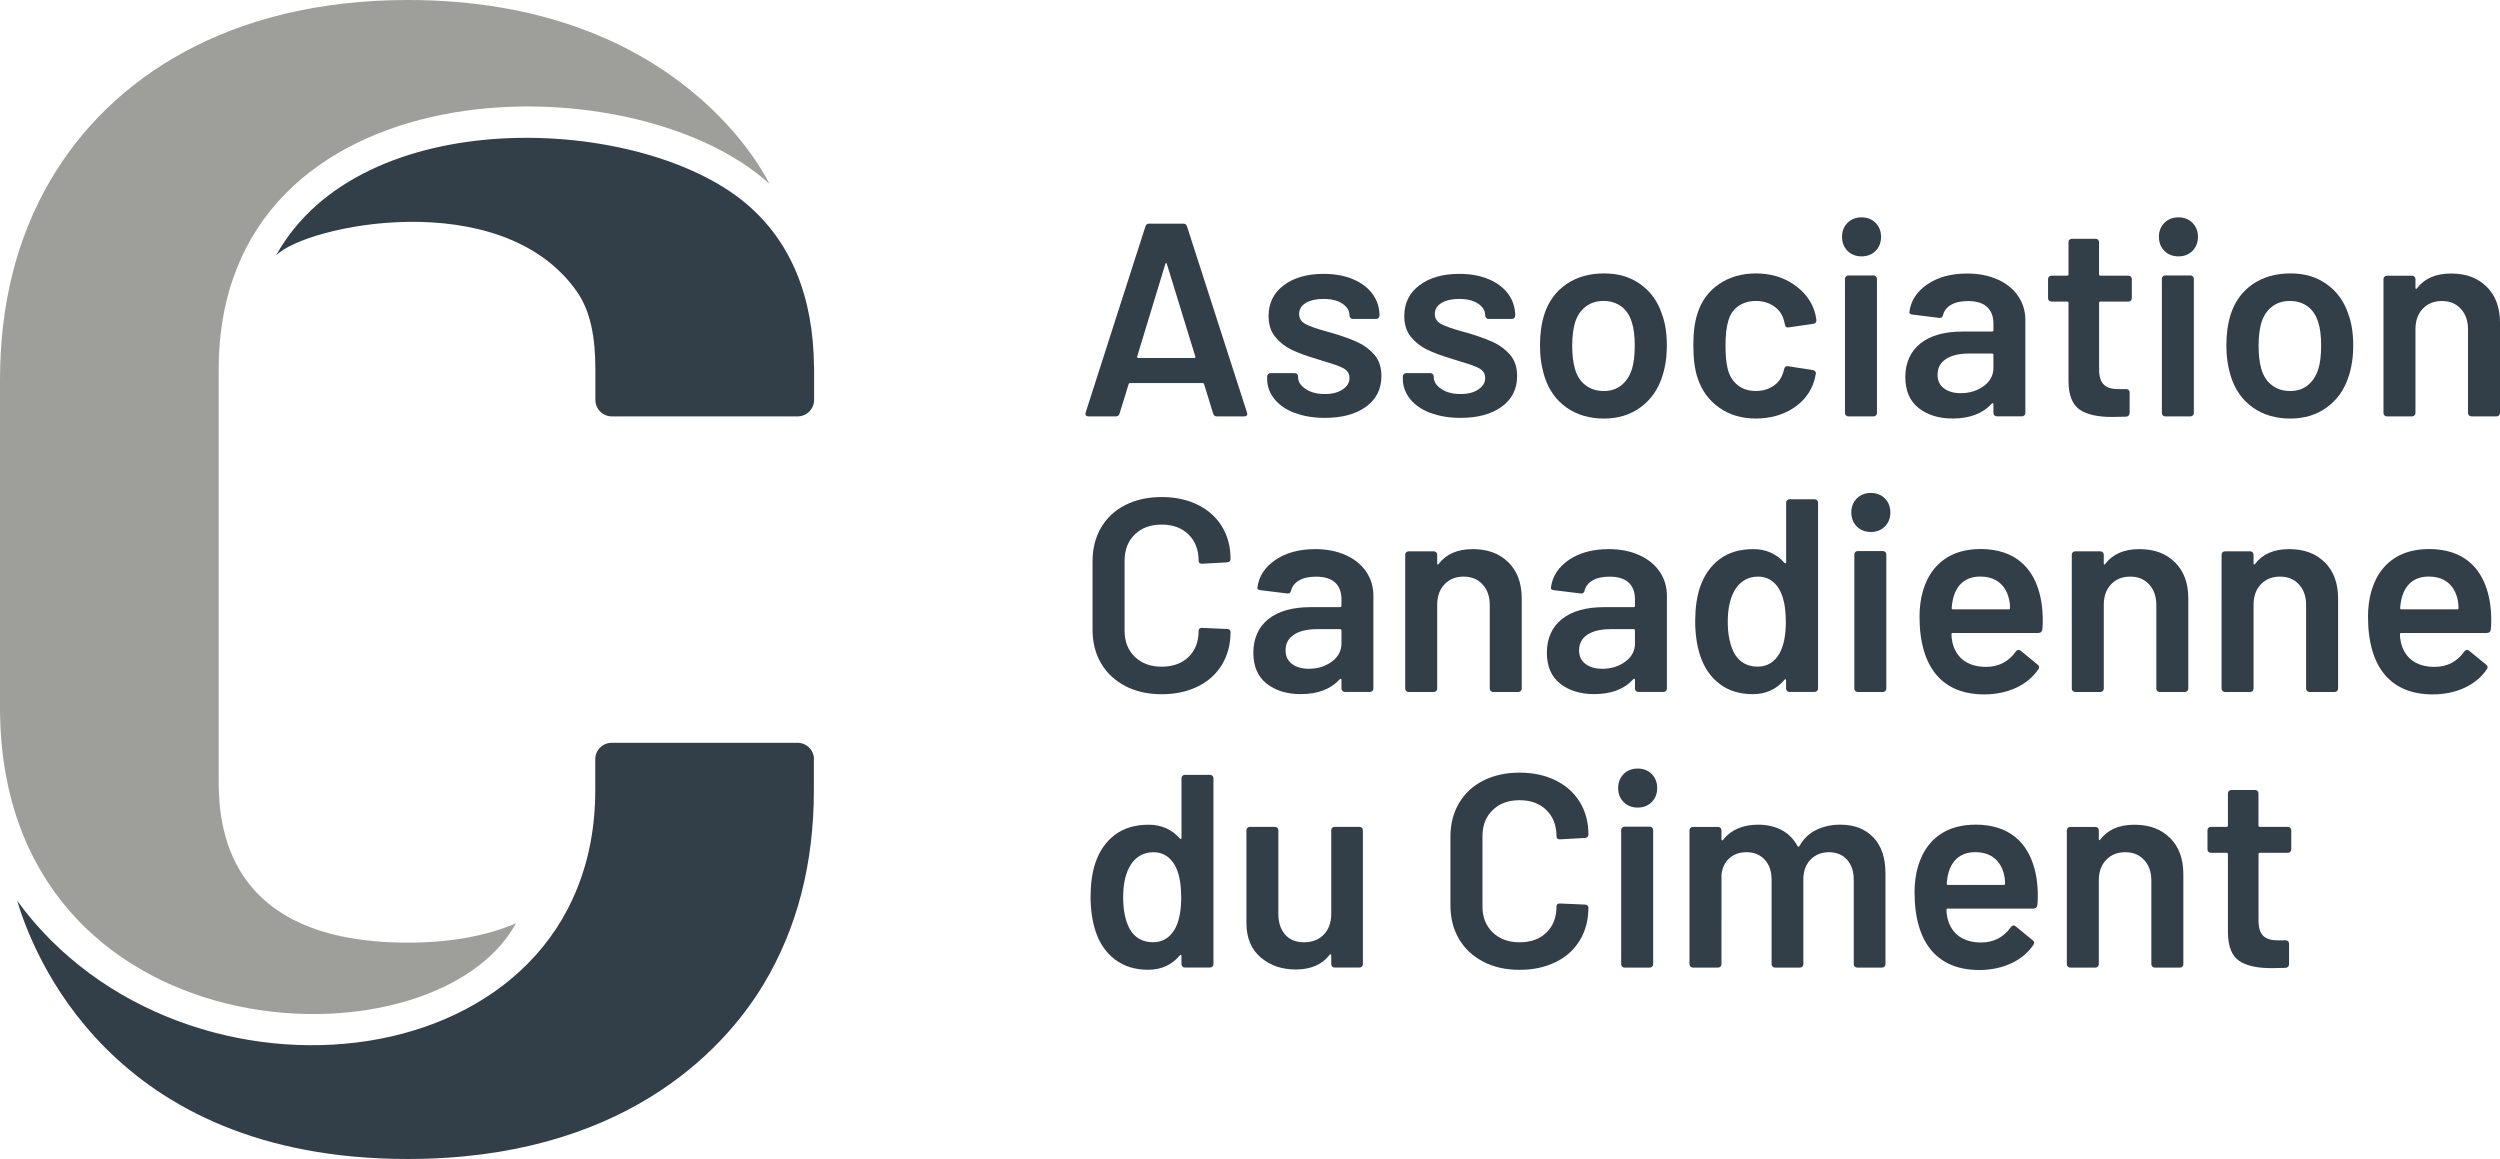 <?xml version="1.0" encoding="UTF-8"?>
<svg xmlns="http://www.w3.org/2000/svg" xmlns:xlink="http://www.w3.org/1999/xlink" version="1.1" id="Logo" x="0px" y="0px" viewBox="0 0 432.96 200.72" style="enable-background:new 0 0 432.96 200.72;" xml:space="preserve">
<g>
	<path style="fill:#9E9F9A;" d="M89.37,159.89c-5.15,2.22-11.44,3.36-18.74,3.36c-31.88,0-32.76-20.77-32.76-28.26V64.06   c0-53.01,71.36-54.09,95.39-32.22C132.88,31.16,118.17,0,70.63,0c-31,0-51.56,13.54-61.91,31.24C2.9,41.18,0,52.72,0,65.85v56.65   C0,183.23,75.04,186.16,89.37,159.89z"></path>
	<path style="fill:#323E48;" d="M140.97,63.52c-0.1-12.2-4.03-21.76-11.79-28.29c-18.32-15.42-66.69-17.61-81.39,9.04   c4.87-5.2,38.98-12.46,52.1,6.2c2.4,3.41,3.22,7.99,3.22,13.53v5.26c0,1.57,1.27,2.85,2.85,2.85h32.18c1.57,0,2.85-1.27,2.85-2.85   v-5.74H140.97z"></path>
	<path style="fill:#323E48;" d="M140.97,131.49c0-1.57-1.28-2.85-2.85-2.85h-32.18c-1.57,0-2.85,1.27-2.85,2.85v5.35   c0,50.76-71.4,58.64-100.12,19.15c2.59,8.6,15.87,44.73,67.64,44.73c36.68,0,54.41-18.25,61.62-30.25   c5.81-9.66,8.72-20.87,8.72-33.63v-5.35L140.97,131.49z"></path>
</g>
<g>
	<path style="fill:#323E48;" d="M210.1,71.63l-1.57-5.1c-0.04-0.14-0.14-0.19-0.24-0.19H195.7c-0.1,0-0.2,0.06-0.24,0.19l-1.57,5.1   c-0.1,0.32-0.3,0.48-0.62,0.48h-4.77c-0.19,0-0.33-0.05-0.43-0.17c-0.1-0.11-0.11-0.28-0.05-0.5l10.35-32.23   c0.1-0.32,0.3-0.48,0.62-0.48h5.96c0.32,0,0.52,0.16,0.62,0.48l10.39,32.23c0.03,0.06,0.05,0.14,0.05,0.24   c0,0.29-0.18,0.43-0.52,0.43h-4.77C210.4,72.11,210.2,71.95,210.1,71.63L210.1,71.63z M197.13,62h9.68c0.19,0,0.25-0.1,0.19-0.29   l-4.91-15.97c-0.03-0.13-0.08-0.19-0.14-0.19s-0.11,0.06-0.14,0.19l-4.86,15.97c-0.06,0.18,0.03,0.29,0.19,0.29H197.13z"></path>
	<path style="fill:#323E48;" d="M224.19,71.51c-1.51-0.59-2.68-1.4-3.5-2.43s-1.24-2.19-1.24-3.46v-0.43c0-0.16,0.06-0.29,0.17-0.4   s0.25-0.17,0.41-0.17h4.2c0.16,0,0.29,0.06,0.4,0.17s0.17,0.25,0.17,0.4v0.1c0,0.8,0.44,1.49,1.31,2.07   c0.87,0.59,1.98,0.88,3.31,0.88s2.3-0.26,3.1-0.79c0.79-0.52,1.19-1.18,1.19-1.98c0-0.73-0.33-1.28-0.98-1.65   c-0.65-0.37-1.71-0.75-3.17-1.17l-1.81-0.57c-1.62-0.48-2.99-0.99-4.1-1.53s-2.05-1.28-2.81-2.22s-1.14-2.14-1.14-3.6   c0-2.22,0.87-4,2.62-5.32s4.05-1.98,6.91-1.98c1.94,0,3.64,0.31,5.1,0.93s2.59,1.48,3.39,2.57c0.79,1.1,1.19,2.34,1.19,3.74   c0,0.16-0.06,0.29-0.17,0.4c-0.11,0.11-0.25,0.17-0.4,0.17h-4.05c-0.16,0-0.29-0.05-0.4-0.17c-0.11-0.11-0.17-0.25-0.17-0.4   c0-0.83-0.4-1.52-1.22-2.07c-0.81-0.56-1.92-0.83-3.31-0.83c-1.24,0-2.25,0.23-3.03,0.69s-1.17,1.1-1.17,1.93   c0,0.76,0.37,1.34,1.12,1.74s2,0.83,3.74,1.31l1.05,0.29c1.68,0.51,3.1,1.02,4.24,1.55s2.11,1.26,2.91,2.19   c0.79,0.94,1.19,2.15,1.19,3.65c0,2.26-0.89,4.03-2.67,5.32c-1.78,1.29-4.15,1.93-7.1,1.93c-2,0-3.76-0.29-5.27-0.88L224.19,71.51z   "></path>
	<path style="fill:#323E48;" d="M247.69,71.51c-1.51-0.59-2.68-1.4-3.5-2.43s-1.24-2.19-1.24-3.46v-0.43c0-0.16,0.06-0.29,0.17-0.4   s0.25-0.17,0.41-0.17h4.2c0.16,0,0.29,0.06,0.4,0.17s0.17,0.25,0.17,0.4v0.1c0,0.8,0.44,1.49,1.31,2.07   c0.87,0.59,1.98,0.88,3.31,0.88s2.3-0.26,3.1-0.79c0.79-0.52,1.19-1.18,1.19-1.98c0-0.73-0.33-1.28-0.98-1.65   c-0.65-0.37-1.71-0.75-3.17-1.17l-1.81-0.57c-1.62-0.48-2.99-0.99-4.1-1.53s-2.05-1.28-2.81-2.22s-1.14-2.14-1.14-3.6   c0-2.22,0.87-4,2.62-5.32s4.05-1.98,6.91-1.98c1.94,0,3.64,0.31,5.1,0.93s2.59,1.48,3.39,2.57c0.79,1.1,1.19,2.34,1.19,3.74   c0,0.16-0.06,0.29-0.17,0.4c-0.11,0.11-0.25,0.17-0.4,0.17h-4.05c-0.16,0-0.29-0.05-0.4-0.17c-0.11-0.11-0.17-0.25-0.17-0.4   c0-0.83-0.4-1.52-1.22-2.07c-0.81-0.56-1.92-0.83-3.31-0.83c-1.24,0-2.25,0.23-3.03,0.69s-1.17,1.1-1.17,1.93   c0,0.76,0.37,1.34,1.12,1.74s2,0.83,3.74,1.31l1.05,0.29c1.68,0.51,3.1,1.02,4.24,1.55s2.11,1.26,2.91,2.19   c0.79,0.94,1.19,2.15,1.19,3.65c0,2.26-0.89,4.03-2.67,5.32c-1.78,1.29-4.15,1.93-7.1,1.93c-2,0-3.76-0.29-5.27-0.88L247.69,71.51z   "></path>
	<path style="fill:#323E48;" d="M271.3,70.58c-1.8-1.27-3.06-3.03-3.79-5.29c-0.54-1.72-0.81-3.53-0.81-5.44   c0-2.03,0.25-3.85,0.76-5.44c0.73-2.22,2-3.96,3.81-5.2s3.99-1.86,6.53-1.86s4.51,0.62,6.27,1.86s3.01,2.96,3.74,5.15   c0.57,1.53,0.86,3.34,0.86,5.44s-0.27,3.82-0.81,5.44c-0.73,2.26-1.99,4.03-3.77,5.32c-1.78,1.29-3.89,1.93-6.34,1.93   s-4.66-0.64-6.46-1.91H271.3z M280.79,66.72c0.84-0.67,1.45-1.6,1.84-2.81c0.32-1.05,0.48-2.38,0.48-4.01   c0-1.72-0.16-3.05-0.48-4.01c-0.35-1.21-0.95-2.14-1.81-2.79s-1.91-0.98-3.15-0.98c-1.18,0-2.19,0.33-3.05,0.98   s-1.48,1.58-1.86,2.79c-0.32,1.11-0.48,2.45-0.48,4.01s0.16,2.89,0.48,4.01c0.35,1.21,0.96,2.15,1.84,2.81c0.87,0.67,1.93,1,3.17,1   c1.18,0,2.19-0.33,3.03-1H280.79z"></path>
	<path style="fill:#323E48;" d="M297.74,70.6c-1.78-1.26-3.02-2.95-3.72-5.08c-0.51-1.43-0.76-3.34-0.76-5.72s0.25-4.16,0.76-5.63   c0.67-2.1,1.9-3.76,3.7-4.98c1.8-1.22,3.92-1.84,6.37-1.84s4.64,0.62,6.48,1.86s3.07,2.8,3.67,4.67c0.16,0.51,0.27,1.02,0.33,1.53   v0.1c0,0.32-0.18,0.51-0.52,0.57l-4.3,0.62c-0.63,0.09-0.62-0.48-0.71-0.86c-0.06-0.25-0.13-0.48-0.19-0.67   c-0.29-0.89-0.86-1.62-1.72-2.19c-0.86-0.57-1.88-0.86-3.05-0.86s-2.23,0.31-3.08,0.93s-1.41,1.47-1.69,2.55   c-0.32,1.02-0.48,2.43-0.48,4.24s0.14,3.16,0.43,4.24c0.32,1.11,0.89,2,1.72,2.65c0.83,0.65,1.86,0.98,3.1,0.98   s2.25-0.31,3.12-0.93c0.87-0.62,1.45-1.4,1.79-2.88c0.1-0.38,0.32-0.54,0.67-0.48l4.29,0.67c0.16,0.03,0.29,0.1,0.4,0.21   s0.15,0.26,0.12,0.45c-0.1,0.51-0.18,0.87-0.24,1.1c-0.61,2.03-1.83,3.65-3.67,4.84c-1.84,1.19-4.01,1.79-6.48,1.79   S299.52,71.85,297.74,70.6L297.74,70.6z"></path>
	<path style="fill:#323E48;" d="M319.96,43.45c-0.64-0.64-0.95-1.45-0.95-2.43s0.32-1.8,0.95-2.43c0.64-0.63,1.45-0.95,2.43-0.95   s1.8,0.32,2.43,0.95c0.63,0.64,0.95,1.45,0.95,2.43s-0.32,1.8-0.95,2.43c-0.64,0.64-1.45,0.95-2.43,0.95S320.59,44.08,319.96,43.45   z M319.69,71.94c-0.11-0.11-0.17-0.25-0.17-0.4V48.27c0-0.16,0.06-0.29,0.17-0.4s0.25-0.17,0.4-0.17h4.39   c0.16,0,0.29,0.06,0.41,0.17c0.11,0.11,0.17,0.25,0.17,0.4v23.27c0,0.16-0.06,0.29-0.17,0.4s-0.25,0.17-0.41,0.17h-4.39   C319.93,72.11,319.8,72.06,319.69,71.94z"></path>
	<path style="fill:#323E48;" d="M345.99,48.41c1.53,0.7,2.7,1.66,3.53,2.88c0.83,1.22,1.24,2.62,1.24,4.17v16.07   c0,0.16-0.06,0.29-0.17,0.4c-0.11,0.11-0.25,0.17-0.4,0.17h-4.39c-0.16,0-0.29-0.05-0.4-0.17c-0.11-0.11-0.17-0.25-0.17-0.4V70   c0-0.1-0.03-0.15-0.1-0.17c-0.06-0.02-0.13,0-0.19,0.07c-1.56,1.72-3.82,2.58-6.77,2.58c-2.38,0-4.35-0.6-5.89-1.81   c-1.54-1.21-2.31-3-2.31-5.39c0-2.39,0.87-4.41,2.6-5.79s4.17-2.07,7.32-2.07h5.1c0.16,0,0.24-0.08,0.24-0.24v-1.14   c0-1.24-0.37-2.2-1.1-2.88s-1.83-1.02-3.29-1.02c-1.21,0-2.19,0.21-2.93,0.64c-0.75,0.43-1.22,1.02-1.41,1.79   c-0.1,0.38-0.32,0.54-0.67,0.48l-4.63-0.57c-0.33-0.04-0.57-0.13-0.52-0.48c0.25-1.94,1.3-3.53,3.12-4.77   c1.83-1.24,4.12-1.86,6.89-1.86c2,0,3.77,0.35,5.29,1.05L345.99,48.41z M343.56,66.86c1.11-0.83,1.67-1.88,1.67-3.15v-2.24   c0-0.16-0.08-0.24-0.24-0.24h-4.01c-1.69,0-3.01,0.32-3.98,0.95c-0.97,0.64-1.45,1.54-1.45,2.72c0,1.02,0.37,1.8,1.12,2.36   s1.71,0.83,2.88,0.83c1.56,0,2.89-0.41,4.01-1.24V66.86z"></path>
	<path style="fill:#323E48;" d="M283.91,96.14c1.53,0.7,2.7,1.66,3.53,2.88s1.24,2.62,1.24,4.17v16.07c0,0.16-0.06,0.29-0.17,0.4   c-0.11,0.11-0.25,0.17-0.4,0.17h-4.39c-0.16,0-0.29-0.05-0.4-0.17c-0.11-0.11-0.17-0.25-0.17-0.4v-1.53c0-0.1-0.03-0.15-0.1-0.17   c-0.06-0.02-0.13,0-0.19,0.07c-1.56,1.72-3.82,2.58-6.77,2.58c-2.38,0-4.35-0.6-5.89-1.81c-1.54-1.21-2.31-3-2.31-5.39   s0.87-4.41,2.6-5.79c1.73-1.38,4.17-2.07,7.32-2.07h5.1c0.16,0,0.24-0.08,0.24-0.24v-1.14c0-1.24-0.37-2.2-1.1-2.88   c-0.73-0.68-1.83-1.02-3.29-1.02c-1.21,0-2.19,0.21-2.93,0.64c-0.75,0.43-1.22,1.02-1.41,1.79c-0.1,0.38-0.32,0.54-0.67,0.48   l-4.63-0.57c-0.33-0.04-0.57-0.13-0.52-0.48c0.25-1.94,1.3-3.53,3.12-4.77c1.83-1.24,4.12-1.86,6.89-1.86c2,0,3.77,0.35,5.29,1.05   L283.91,96.14z M281.48,114.59c1.11-0.83,1.67-1.88,1.67-3.15v-2.24c0-0.16-0.08-0.24-0.24-0.24h-4.01c-1.69,0-3.01,0.32-3.98,0.95   c-0.97,0.64-1.45,1.54-1.45,2.72c0,1.02,0.37,1.8,1.12,2.36s1.71,0.83,2.88,0.83c1.56,0,2.89-0.41,4.01-1.24V114.59z"></path>
	<path style="fill:#323E48;" d="M233.08,96.14c1.53,0.7,2.7,1.66,3.53,2.88s1.24,2.62,1.24,4.17v16.07c0,0.16-0.06,0.29-0.17,0.4   c-0.11,0.11-0.25,0.17-0.4,0.17h-4.39c-0.16,0-0.29-0.05-0.4-0.17c-0.11-0.11-0.17-0.25-0.17-0.4v-1.53c0-0.1-0.03-0.15-0.1-0.17   c-0.06-0.02-0.13,0-0.19,0.07c-1.56,1.72-3.82,2.58-6.77,2.58c-2.38,0-4.35-0.6-5.89-1.81c-1.54-1.21-2.31-3-2.31-5.39   s0.87-4.41,2.6-5.79c1.73-1.38,4.17-2.07,7.32-2.07h5.1c0.16,0,0.24-0.08,0.24-0.24v-1.14c0-1.24-0.37-2.2-1.1-2.88   c-0.73-0.68-1.83-1.02-3.29-1.02c-1.21,0-2.19,0.21-2.93,0.64c-0.75,0.43-1.22,1.02-1.41,1.79c-0.1,0.38-0.32,0.54-0.67,0.48   l-4.63-0.57c-0.33-0.04-0.57-0.13-0.52-0.48c0.25-1.94,1.3-3.53,3.12-4.77c1.83-1.24,4.12-1.86,6.89-1.86c2,0,3.77,0.35,5.29,1.05   L233.08,96.14z M230.65,114.59c1.11-0.83,1.67-1.88,1.67-3.15v-2.24c0-0.16-0.08-0.24-0.24-0.24h-4.01c-1.69,0-3.01,0.32-3.98,0.95   c-0.97,0.64-1.45,1.54-1.45,2.72c0,1.02,0.37,1.8,1.12,2.36s1.71,0.83,2.88,0.83c1.56,0,2.89-0.41,4.01-1.24V114.59z"></path>
	<path style="fill:#323E48;" d="M369.04,52.06c-0.11,0.11-0.25,0.17-0.41,0.17h-4.86c-0.16,0-0.24,0.08-0.24,0.24v11.49   c0,1.21,0.26,2.08,0.79,2.62c0.52,0.54,1.36,0.81,2.5,0.81h1.4c0.44,0,0.6,0.34,0.6,0.57v3.58c0,0.35-0.27,0.62-0.66,0.62   l-2.39,0.05c-2.51,0-4.39-0.43-5.63-1.29s-1.88-2.48-1.91-4.86V52.47c0-0.16-0.08-0.24-0.24-0.24h-2.72   c-0.16,0-0.29-0.06-0.41-0.17s-0.17-0.25-0.17-0.41v-3.34c0-0.16,0.06-0.29,0.17-0.4c0.11-0.11,0.25-0.17,0.41-0.17h2.72   c0.16,0,0.24-0.08,0.24-0.24v-5.58c0-0.16,0.05-0.29,0.17-0.4s0.25-0.17,0.4-0.17h4.15c0.16,0,0.29,0.06,0.4,0.17   s0.17,0.25,0.17,0.4v5.58c0,0.16,0.08,0.24,0.24,0.24h4.86c0.16,0,0.29,0.06,0.41,0.17c0.11,0.11,0.17,0.25,0.17,0.4v3.34   c0,0.16-0.06,0.29-0.17,0.41L369.04,52.06z"></path>
	<path style="fill:#323E48;" d="M396.65,147.52c-0.11,0.11-0.25,0.17-0.41,0.17h-4.86c-0.16,0-0.24,0.08-0.24,0.24v11.49   c0,1.21,0.26,2.08,0.79,2.62c0.52,0.54,1.36,0.81,2.5,0.81h1.4c0.44,0,0.6,0.34,0.6,0.57V167c0,0.35-0.27,0.62-0.66,0.62   l-2.39,0.05c-2.51,0-4.39-0.43-5.63-1.29s-1.88-2.48-1.91-4.86v-13.59c0-0.16-0.08-0.24-0.24-0.24h-2.72   c-0.16,0-0.29-0.06-0.41-0.17s-0.17-0.25-0.17-0.41v-3.34c0-0.16,0.06-0.29,0.17-0.4c0.11-0.11,0.25-0.17,0.41-0.17h2.72   c0.16,0,0.24-0.08,0.24-0.24v-5.58c0-0.16,0.05-0.29,0.17-0.4s0.25-0.17,0.4-0.17h4.15c0.16,0,0.29,0.06,0.4,0.17   s0.17,0.25,0.17,0.4v5.58c0,0.16,0.08,0.24,0.24,0.24h4.86c0.16,0,0.29,0.06,0.41,0.17c0.11,0.11,0.17,0.25,0.17,0.4v3.34   c0,0.16-0.06,0.29-0.17,0.41L396.65,147.52z"></path>
	<path style="fill:#323E48;" d="M374.84,43.45c-0.64-0.64-0.95-1.45-0.95-2.43s0.32-1.8,0.95-2.43c0.64-0.63,1.45-0.95,2.43-0.95   s1.8,0.32,2.43,0.95c0.63,0.64,0.95,1.45,0.95,2.43s-0.32,1.8-0.95,2.43c-0.64,0.64-1.45,0.95-2.43,0.95S375.47,44.08,374.84,43.45   z M374.57,71.94c-0.11-0.11-0.17-0.25-0.17-0.4V48.27c0-0.16,0.06-0.29,0.17-0.4s0.25-0.17,0.4-0.17h4.39   c0.16,0,0.29,0.06,0.41,0.17c0.11,0.11,0.17,0.25,0.17,0.4v23.27c0,0.16-0.06,0.29-0.17,0.4s-0.25,0.17-0.41,0.17h-4.39   C374.81,72.11,374.68,72.06,374.57,71.94z"></path>
	<path style="fill:#323E48;" d="M390.17,70.58c-1.8-1.27-3.06-3.03-3.79-5.29c-0.54-1.72-0.81-3.53-0.81-5.44   c0-2.03,0.25-3.85,0.76-5.44c0.73-2.22,2-3.96,3.81-5.2s3.99-1.86,6.53-1.86s4.51,0.62,6.27,1.86s3.01,2.96,3.74,5.15   c0.57,1.53,0.86,3.34,0.86,5.44s-0.27,3.82-0.81,5.44c-0.73,2.26-1.99,4.03-3.77,5.32c-1.78,1.29-3.89,1.93-6.34,1.93   s-4.66-0.64-6.46-1.91H390.17z M399.66,66.72c0.84-0.67,1.45-1.6,1.84-2.81c0.32-1.05,0.48-2.38,0.48-4.01   c0-1.72-0.16-3.05-0.48-4.01c-0.35-1.21-0.95-2.14-1.81-2.79s-1.91-0.98-3.15-0.98c-1.18,0-2.19,0.33-3.05,0.98   s-1.48,1.58-1.86,2.79c-0.32,1.11-0.48,2.45-0.48,4.01s0.16,2.89,0.48,4.01c0.35,1.21,0.96,2.15,1.84,2.81c0.87,0.67,1.93,1,3.17,1   c1.18,0,2.19-0.33,3.03-1H399.66z"></path>
	<path style="fill:#323E48;" d="M430.65,49.65c1.54,1.53,2.31,3.61,2.31,6.25v15.64c0,0.16-0.06,0.29-0.17,0.4s-0.25,0.17-0.4,0.17   H428c-0.16,0-0.29-0.05-0.41-0.17c-0.11-0.11-0.17-0.25-0.17-0.4v-14.5c0-1.46-0.41-2.65-1.24-3.55c-0.83-0.91-1.92-1.36-3.29-1.36   s-2.47,0.45-3.31,1.34s-1.26,2.07-1.26,3.53v14.54c0,0.16-0.06,0.29-0.17,0.4s-0.25,0.17-0.4,0.17h-4.39   c-0.16,0-0.29-0.05-0.41-0.17c-0.11-0.11-0.17-0.25-0.17-0.4V48.32c0-0.16,0.06-0.29,0.17-0.4c0.11-0.11,0.25-0.17,0.41-0.17h4.39   c0.16,0,0.29,0.06,0.4,0.17s0.17,0.25,0.17,0.4v1.53c0,0.1,0.02,0.16,0.08,0.19c0.04,0.02,0.09,0,0.16-0.09   c1.3-1.72,3.27-2.58,5.91-2.58s4.63,0.76,6.18,2.29L430.65,49.65z"></path>
	<path style="fill:#323E48;" d="M376.67,97.38c1.54,1.53,2.31,3.61,2.31,6.25v15.64c0,0.16-0.06,0.29-0.17,0.4s-0.25,0.17-0.4,0.17   h-4.39c-0.16,0-0.29-0.05-0.41-0.17c-0.11-0.11-0.17-0.25-0.17-0.4v-14.5c0-1.46-0.41-2.65-1.24-3.55   c-0.83-0.91-1.92-1.36-3.29-1.36s-2.47,0.45-3.31,1.34s-1.26,2.07-1.26,3.53v14.54c0,0.16-0.06,0.29-0.17,0.4s-0.25,0.17-0.4,0.17   h-4.39c-0.16,0-0.29-0.05-0.41-0.17c-0.11-0.11-0.17-0.25-0.17-0.4V96.05c0-0.16,0.06-0.29,0.17-0.4c0.11-0.11,0.25-0.17,0.41-0.17   h4.39c0.16,0,0.29,0.06,0.4,0.17s0.17,0.25,0.17,0.4v1.53c0,0.1,0.02,0.16,0.08,0.19c0.04,0.02,0.09,0,0.16-0.09   c1.3-1.72,3.27-2.58,5.91-2.58s4.63,0.76,6.18,2.29L376.67,97.38z"></path>
	<path style="fill:#323E48;" d="M261.23,97.38c1.54,1.53,2.31,3.61,2.31,6.25v15.64c0,0.16-0.06,0.29-0.17,0.4s-0.25,0.17-0.4,0.17   h-4.39c-0.16,0-0.29-0.05-0.41-0.17c-0.11-0.11-0.17-0.25-0.17-0.4v-14.5c0-1.46-0.41-2.65-1.24-3.55   c-0.83-0.91-1.92-1.36-3.29-1.36s-2.47,0.45-3.31,1.34s-1.26,2.07-1.26,3.53v14.54c0,0.16-0.06,0.29-0.17,0.4s-0.25,0.17-0.4,0.17   h-4.39c-0.16,0-0.29-0.05-0.41-0.17c-0.11-0.11-0.17-0.25-0.17-0.4V96.05c0-0.16,0.06-0.29,0.17-0.4c0.11-0.11,0.25-0.17,0.41-0.17   h4.39c0.16,0,0.29,0.06,0.4,0.17s0.17,0.25,0.17,0.4v1.53c0,0.1,0.02,0.16,0.08,0.19c0.04,0.02,0.09,0,0.16-0.09   c1.3-1.72,3.27-2.58,5.91-2.58s4.63,0.76,6.18,2.29L261.23,97.38z"></path>
	<path style="fill:#323E48;" d="M375.81,145.11c1.54,1.53,2.31,3.61,2.31,6.25V167c0,0.16-0.06,0.29-0.17,0.4s-0.25,0.17-0.4,0.17   h-4.39c-0.16,0-0.29-0.05-0.41-0.17c-0.11-0.11-0.17-0.25-0.17-0.4v-14.5c0-1.46-0.41-2.65-1.24-3.55   c-0.83-0.91-1.92-1.36-3.29-1.36s-2.47,0.45-3.31,1.34s-1.26,2.07-1.26,3.53V167c0,0.16-0.06,0.29-0.17,0.4s-0.25,0.17-0.4,0.17   h-4.39c-0.16,0-0.29-0.05-0.41-0.17c-0.11-0.11-0.17-0.25-0.17-0.4v-23.22c0-0.16,0.06-0.29,0.17-0.4   c0.11-0.11,0.25-0.17,0.41-0.17h4.39c0.16,0,0.29,0.06,0.4,0.17s0.17,0.25,0.17,0.4v1.53c0,0.1,0.02,0.16,0.08,0.19   c0.04,0.02,0.09,0,0.16-0.09c1.3-1.72,3.27-2.58,5.91-2.58s4.63,0.76,6.18,2.29L375.81,145.11z"></path>
	<path style="fill:#323E48;" d="M402.61,97.38c1.54,1.53,2.31,3.61,2.31,6.25v15.64c0,0.16-0.06,0.29-0.17,0.4s-0.25,0.17-0.4,0.17   h-4.39c-0.16,0-0.29-0.05-0.41-0.17c-0.11-0.11-0.17-0.25-0.17-0.4v-14.5c0-1.46-0.41-2.65-1.24-3.55   c-0.83-0.91-1.92-1.36-3.29-1.36s-2.47,0.45-3.31,1.34s-1.26,2.07-1.26,3.53v14.54c0,0.16-0.06,0.29-0.17,0.4s-0.25,0.17-0.4,0.17   h-4.39c-0.16,0-0.29-0.05-0.41-0.17c-0.11-0.11-0.17-0.25-0.17-0.4V96.05c0-0.16,0.06-0.29,0.17-0.4c0.11-0.11,0.25-0.17,0.41-0.17   h4.39c0.16,0,0.29,0.06,0.4,0.17s0.17,0.25,0.17,0.4v1.53c0,0.1,0.02,0.16,0.08,0.19c0.04,0.02,0.09,0,0.16-0.09   c1.3-1.72,3.27-2.58,5.91-2.58s4.63,0.76,6.18,2.29L402.61,97.38z"></path>
	<path style="fill:#323E48;" d="M194.89,118.81c-1.81-0.94-3.21-2.25-4.2-3.93c-0.99-1.68-1.48-3.64-1.48-5.87V97.23   c0-2.22,0.49-4.18,1.48-5.86c0.99-1.68,2.38-2.99,4.2-3.91c1.81-0.92,3.91-1.38,6.29-1.38s4.43,0.45,6.25,1.34   c1.81,0.89,3.21,2.15,4.2,3.77s1.48,3.5,1.48,5.63c0,0.16-0.06,0.29-0.17,0.4s-0.25,0.17-0.4,0.17l-4.39,0.24   c-0.38,0-0.57-0.18-0.57-0.53c0-1.87-0.58-3.39-1.74-4.53s-2.71-1.72-4.65-1.72s-3.5,0.57-4.67,1.72   c-1.17,1.15-1.76,2.65-1.76,4.53v12.16c0,1.84,0.59,3.34,1.76,4.48s2.73,1.72,4.67,1.72s3.49-0.56,4.65-1.69   c1.16-1.13,1.74-2.63,1.74-4.51c0-0.35,0.19-0.52,0.57-0.52l4.39,0.19c0.16,0,0.29,0.05,0.4,0.14c0.11,0.1,0.17,0.21,0.17,0.33   c0,2.16-0.49,4.06-1.48,5.7c-0.99,1.64-2.38,2.9-4.2,3.79c-1.81,0.89-3.89,1.34-6.25,1.34s-4.48-0.47-6.29-1.41V118.81z"></path>
	<path style="fill:#323E48;" d="M309.49,86.63c0.11-0.11,0.25-0.17,0.4-0.17h4.39c0.16,0,0.29,0.06,0.41,0.17   c0.11,0.11,0.17,0.25,0.17,0.4v32.23c0,0.16-0.06,0.29-0.17,0.4c-0.11,0.11-0.25,0.17-0.41,0.17h-4.39c-0.16,0-0.29-0.05-0.4-0.17   c-0.11-0.11-0.17-0.25-0.17-0.4v-1.43c0-0.1-0.03-0.16-0.1-0.19c-0.06-0.03-0.13,0-0.19,0.1c-1.4,1.65-3.23,2.48-5.48,2.48   s-4.17-0.59-5.72-1.76c-1.56-1.18-2.69-2.81-3.39-4.91c-0.57-1.78-0.86-3.77-0.86-5.96s0.27-4.2,0.81-5.82   c0.7-2.1,1.83-3.73,3.39-4.91c1.56-1.18,3.51-1.76,5.87-1.76c2.19,0,3.99,0.8,5.39,2.38c0.06,0.06,0.13,0.09,0.19,0.07   c0.06-0.02,0.1-0.07,0.1-0.17V87.03c0-0.16,0.05-0.29,0.17-0.4L309.49,86.63z M309.27,107.63c0-2.48-0.4-4.37-1.19-5.67   c-0.86-1.4-2.07-2.1-3.62-2.1s-2.89,0.67-3.81,2c-0.95,1.4-1.43,3.34-1.43,5.82c0,2.22,0.38,4.05,1.14,5.48   c0.89,1.53,2.24,2.29,4.05,2.29c1.62,0,2.88-0.76,3.77-2.29c0.73-1.3,1.1-3.15,1.1-5.53H309.27z"></path>
	<path style="fill:#323E48;" d="M321.57,91.18c-0.64-0.64-0.95-1.45-0.95-2.43c0-0.98,0.32-1.8,0.95-2.43   c0.64-0.63,1.45-0.95,2.43-0.95s1.8,0.32,2.43,0.95c0.63,0.64,0.95,1.45,0.95,2.43c0,0.98-0.32,1.8-0.95,2.43   c-0.64,0.64-1.45,0.95-2.43,0.95S322.2,91.81,321.57,91.18z M321.31,119.67c-0.11-0.11-0.17-0.25-0.17-0.4V96   c0-0.16,0.06-0.29,0.17-0.4s0.25-0.17,0.4-0.17h4.39c0.16,0,0.29,0.06,0.41,0.17c0.11,0.11,0.17,0.25,0.17,0.4v23.27   c0,0.16-0.06,0.29-0.17,0.4s-0.25,0.17-0.41,0.17h-4.39C321.55,119.84,321.42,119.79,321.31,119.67z"></path>
	<path style="fill:#323E48;" d="M204.78,134.36c0.11-0.11,0.25-0.17,0.4-0.17h4.39c0.16,0,0.29,0.06,0.41,0.17   c0.11,0.11,0.17,0.25,0.17,0.4v32.23c0,0.16-0.06,0.29-0.17,0.4c-0.11,0.11-0.25,0.17-0.41,0.17h-4.39c-0.16,0-0.29-0.05-0.4-0.17   c-0.11-0.11-0.17-0.25-0.17-0.4v-1.43c0-0.1-0.03-0.16-0.1-0.19c-0.06-0.03-0.13,0-0.19,0.1c-1.4,1.65-3.23,2.48-5.48,2.48   s-4.17-0.59-5.72-1.76c-1.56-1.18-2.69-2.81-3.39-4.91c-0.57-1.78-0.86-3.77-0.86-5.96s0.27-4.2,0.81-5.82   c0.7-2.1,1.83-3.73,3.39-4.91c1.56-1.18,3.51-1.76,5.87-1.76c2.19,0,3.99,0.8,5.39,2.38c0.06,0.06,0.13,0.09,0.19,0.07   c0.06-0.02,0.1-0.07,0.1-0.17v-10.35c0-0.16,0.05-0.29,0.17-0.4H204.78z M204.56,155.36c0-2.48-0.4-4.37-1.19-5.67   c-0.86-1.4-2.07-2.1-3.62-2.1s-2.89,0.67-3.81,2c-0.95,1.4-1.43,3.34-1.43,5.82c0,2.22,0.38,4.05,1.14,5.48   c0.89,1.53,2.24,2.29,4.05,2.29c1.62,0,2.88-0.76,3.77-2.29c0.73-1.3,1.1-3.15,1.1-5.53H204.56z"></path>
	<path style="fill:#323E48;" d="M230.72,143.37c0.11-0.11,0.25-0.17,0.4-0.17h4.34c0.16,0,0.29,0.06,0.4,0.17s0.17,0.25,0.17,0.4   v23.22c0,0.16-0.06,0.29-0.17,0.4c-0.11,0.11-0.25,0.17-0.4,0.17h-4.34c-0.16,0-0.29-0.05-0.4-0.17c-0.11-0.11-0.17-0.25-0.17-0.4   v-1.53c0-0.1-0.03-0.16-0.1-0.19c-0.06-0.03-0.13,0-0.19,0.1c-1.3,1.69-3.26,2.53-5.86,2.53c-2.42,0-4.44-0.7-6.08-2.1   c-1.64-1.4-2.46-3.39-2.46-5.96v-16.07c0-0.16,0.05-0.29,0.17-0.4c0.11-0.11,0.25-0.17,0.4-0.17h4.39c0.16,0,0.29,0.06,0.4,0.17   s0.17,0.25,0.17,0.4v14.5c0,1.49,0.39,2.69,1.17,3.58s1.87,1.34,3.27,1.34s2.57-0.44,3.43-1.34c0.86-0.89,1.29-2.08,1.29-3.58   v-14.5C230.55,143.61,230.6,143.48,230.72,143.37L230.72,143.37z"></path>
	<path style="fill:#323E48;" d="M256.87,166.54c-1.81-0.94-3.21-2.25-4.2-3.93c-0.99-1.68-1.48-3.64-1.48-5.87v-11.78   c0-2.22,0.49-4.18,1.48-5.86c0.99-1.68,2.38-2.99,4.2-3.91c1.81-0.92,3.91-1.38,6.29-1.38s4.43,0.45,6.25,1.34   c1.81,0.89,3.21,2.15,4.2,3.77c0.99,1.62,1.48,3.5,1.48,5.63c0,0.16-0.06,0.29-0.17,0.4s-0.25,0.17-0.4,0.17l-4.39,0.24   c-0.38,0-0.57-0.18-0.57-0.53c0-1.87-0.58-3.39-1.74-4.53s-2.71-1.72-4.65-1.72s-3.5,0.57-4.67,1.72   c-1.18,1.14-1.76,2.65-1.76,4.53v12.16c0,1.84,0.59,3.34,1.76,4.48c1.18,1.14,2.73,1.72,4.67,1.72s3.49-0.56,4.65-1.69   s1.74-2.63,1.74-4.51c0-0.35,0.19-0.52,0.57-0.52l4.39,0.19c0.16,0,0.29,0.05,0.4,0.14c0.11,0.1,0.17,0.21,0.17,0.33   c0,2.16-0.49,4.06-1.48,5.7c-0.99,1.64-2.38,2.9-4.2,3.79c-1.81,0.89-3.89,1.34-6.25,1.34s-4.48-0.47-6.29-1.41V166.54z"></path>
	<path style="fill:#323E48;" d="M281.19,138.91c-0.64-0.64-0.95-1.45-0.95-2.43s0.32-1.8,0.95-2.43c0.64-0.63,1.45-0.95,2.43-0.95   s1.8,0.32,2.43,0.95c0.63,0.64,0.95,1.45,0.95,2.43s-0.32,1.8-0.95,2.43c-0.64,0.64-1.45,0.95-2.43,0.95   S281.82,139.54,281.19,138.91z M280.93,167.4c-0.11-0.11-0.17-0.25-0.17-0.4v-23.27c0-0.16,0.06-0.29,0.17-0.4s0.25-0.17,0.4-0.17   h4.39c0.16,0,0.29,0.06,0.41,0.17c0.11,0.11,0.17,0.25,0.17,0.4V167c0,0.16-0.06,0.29-0.17,0.4s-0.25,0.17-0.41,0.17h-4.39   C281.17,167.57,281.04,167.52,280.93,167.4z"></path>
	<path style="fill:#323E48;" d="M324.46,145.04c1.38,1.48,2.07,3.54,2.07,6.18V167c0,0.16-0.06,0.29-0.17,0.4   c-0.11,0.11-0.25,0.17-0.4,0.17h-4.34c-0.16,0-0.29-0.05-0.41-0.17c-0.11-0.11-0.17-0.25-0.17-0.4v-14.64   c0-1.46-0.39-2.62-1.17-3.48s-1.82-1.29-3.12-1.29s-2.37,0.43-3.2,1.29s-1.24,2-1.24,3.43V167c0,0.16-0.06,0.29-0.17,0.4   c-0.11,0.11-0.25,0.17-0.41,0.17h-4.34c-0.16,0-0.29-0.05-0.41-0.17c-0.11-0.11-0.17-0.25-0.17-0.4v-14.64   c0-1.46-0.4-2.62-1.19-3.48c-0.8-0.86-1.84-1.29-3.15-1.29c-1.21,0-2.2,0.35-2.98,1.05s-1.23,1.65-1.36,2.86V167   c0,0.16-0.06,0.29-0.17,0.4s-0.25,0.17-0.4,0.17h-4.39c-0.16,0-0.29-0.05-0.41-0.17c-0.11-0.11-0.17-0.25-0.17-0.4v-23.22   c0-0.16,0.06-0.29,0.17-0.4c0.11-0.11,0.25-0.17,0.41-0.17h4.39c0.16,0,0.29,0.06,0.4,0.17s0.17,0.25,0.17,0.4v1.57   c0,0.09,0.03,0.16,0.1,0.19c0.06,0.03,0.13,0,0.19-0.1c0.7-0.89,1.57-1.55,2.6-1.98s2.19-0.64,3.46-0.64c1.56,0,2.92,0.32,4.1,0.95   c1.18,0.64,2.08,1.56,2.72,2.77c0.1,0.13,0.21,0.13,0.33,0c0.7-1.27,1.67-2.21,2.91-2.81c1.24-0.6,2.62-0.91,4.15-0.91   c2.45,0,4.36,0.74,5.75,2.22L324.46,145.04z"></path>
	<path style="fill:#323E48;" d="M420.64,95.09c-7.46,0-10.54,5.46-10.54,11.68c0,9.02,4.12,13.49,11.21,13.49   c4,0,7.52-1.57,9.39-4.39c0.19-0.29,0.14-0.54-0.14-0.76l-2.96-2.43c-0.29-0.23-0.6-0.17-0.81,0.14c-1.27,1.78-2.99,2.67-5.15,2.67   c-5.6,0-6.01-4.59-6.01-5.63c0-0.16,0.08-0.24,0.24-0.24h14.8c0.38,0,0.64-0.18,0.69-0.57c0,0,1.77-13.97-10.73-13.97L420.64,95.09   z M415.87,105.53c-0.12,0-0.21-0.1-0.2-0.22c0.28-4.02,2.39-5.46,4.96-5.46c4.22,0,5.15,3.48,5.15,5.44c0,0.16-0.08,0.24-0.24,0.24   h-9.68H415.87z"></path>
	<path style="fill:#323E48;" d="M342.97,95.09c-7.46,0-10.54,5.46-10.54,11.68c0,9.02,4.12,13.49,11.21,13.49   c4,0,7.52-1.57,9.39-4.39c0.19-0.29,0.14-0.54-0.14-0.76l-2.96-2.43c-0.29-0.23-0.6-0.17-0.81,0.14c-1.27,1.78-2.99,2.67-5.15,2.67   c-5.6,0-6.01-4.59-6.01-5.63c0-0.16,0.08-0.24,0.24-0.24H353c0.38,0,0.64-0.18,0.69-0.57c0,0,1.77-13.97-10.73-13.97L342.97,95.09z    M338.2,105.53c-0.12,0-0.21-0.1-0.2-0.22c0.28-4.02,2.39-5.46,4.96-5.46c4.22,0,5.15,3.48,5.15,5.44c0,0.16-0.08,0.24-0.24,0.24   h-9.68H338.2z"></path>
	<path style="fill:#323E48;" d="M342.11,142.82c-7.46,0-10.54,5.46-10.54,11.68c0,9.02,4.12,13.49,11.21,13.49   c4,0,7.52-1.57,9.39-4.39c0.19-0.29,0.14-0.54-0.14-0.76l-2.96-2.43c-0.29-0.23-0.6-0.17-0.81,0.14c-1.27,1.78-2.99,2.67-5.15,2.67   c-5.6,0-6.01-4.59-6.01-5.63c0-0.16,0.08-0.24,0.24-0.24h14.8c0.38,0,0.64-0.18,0.69-0.57c0,0,1.77-13.97-10.73-13.97   L342.11,142.82z M337.34,153.26c-0.12,0-0.21-0.1-0.2-0.22c0.28-4.02,2.39-5.46,4.96-5.46c4.22,0,5.15,3.48,5.15,5.44   c0,0.16-0.08,0.24-0.24,0.24h-9.68H337.34z"></path>
</g>
</svg>
